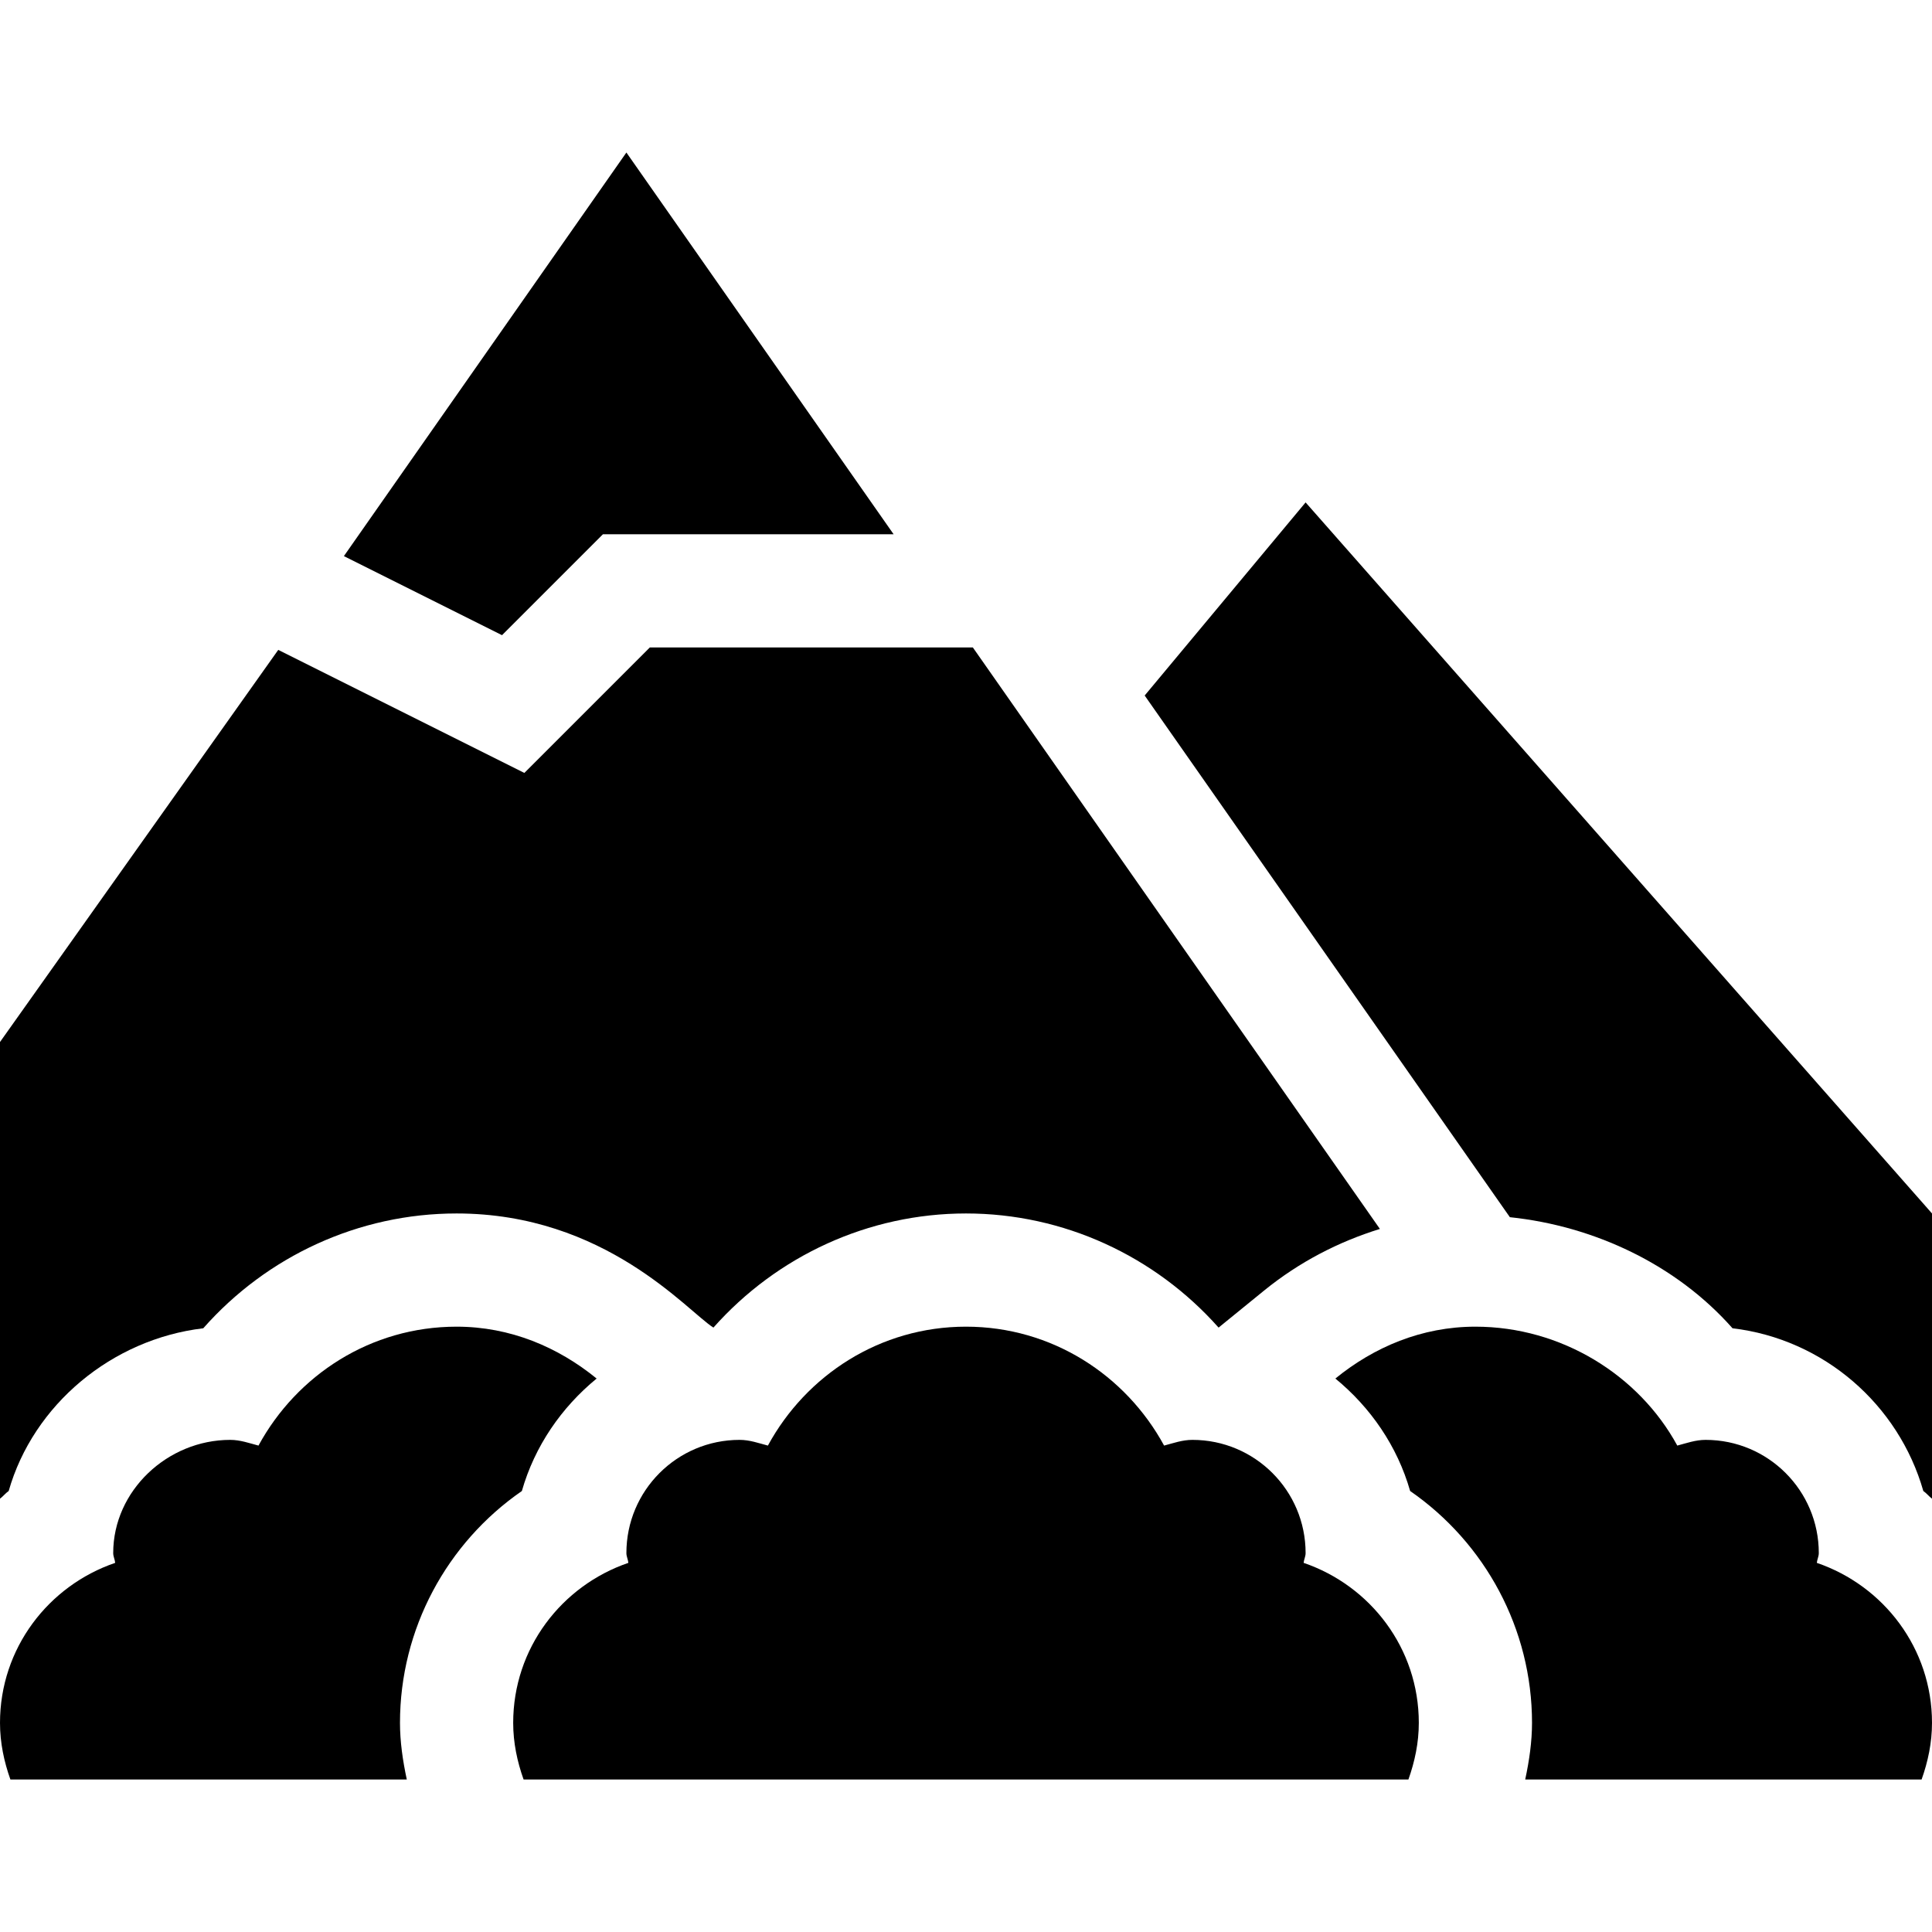 <svg id="Capa_1" enable-background="new 0 0 512 512" height="512" viewBox="0 0 512 512" width="512" xmlns="http://www.w3.org/2000/svg"><g><path d="m316 381.581c-2.661 0-5.045.864-7.5 1.514-10.166-18.684-29.733-31.514-52.5-31.514s-42.334 12.83-52.5 31.514c-2.455-.65-4.839-1.514-7.5-1.514-16.569 0-30 13.431-30 30 0 .919.443 1.694.524 2.593-17.707 6.051-30.524 22.65-30.524 42.407 0 5.288 1.078 10.287 2.754 15h234.492c1.675-4.713 2.754-9.712 2.754-15 0-19.757-12.817-36.356-30.524-42.407.081-.899.524-1.674.524-2.593 0-16.569-13.431-30-30-30z"/><path d="m481.476 414.174c.081-.899.524-1.674.524-2.593 0-16.569-13.431-30-30-30-2.661 0-5.045.864-7.5 1.514-10.166-18.684-30.733-31.514-53.5-31.514-14.24 0-26.895 5.416-37.114 13.746 9.324 7.652 16.419 17.908 19.814 29.804 19.878 13.755 32.3 36.533 32.3 61.45 0 4.944-.723 9.963-1.804 15h105.05c1.675-4.713 2.754-9.712 2.754-15 0-19.757-12.817-36.356-30.524-42.407z"/><path d="m107.804 471.581c-1.08-5.037-1.804-10.056-1.804-15 0-24.917 12.422-47.695 32.3-61.45 3.395-11.896 10.49-22.152 19.814-29.804-10.219-8.329-22.874-13.746-37.114-13.746-22.767 0-42.334 12.83-52.5 31.514-2.455-.65-4.839-1.514-7.5-1.514-16.569 0-31 13.431-31 30 0 .919.443 1.694.524 2.593-17.707 6.051-30.524 22.65-30.524 42.407 0 5.288 1.078 10.287 2.754 15z"/><path d="m303.353 184.322 96.779 138.248c22.418 2.34 44.149 12.609 59.002 29.436 24.199 2.871 44.033 20.229 50.566 43.125.851.59 1.476 1.417 2.3 2.038v-75.588l-166-188.437z"/><path d="m236.814 141.581-70.814-101.162-74.866 106.956 41.907 20.954 26.748-26.748z"/><path d="m53.866 352.006c16.875-19.116 41.192-30.425 67.134-30.425 39.382 0 61.106 25.849 68.062 30.245 16.871-18.994 41.087-30.245 66.938-30.245s50.067 11.252 66.938 30.245l12.003-9.767c9.406-7.657 19.827-12.99 30.747-16.377l-107.873-154.101h-85.604l-33.252 33.252-65.219-32.609-73.74 103.918v121.027c.824-.621 1.448-1.448 2.3-2.038 6.533-22.896 27.367-40.254 51.566-43.125z"/></g></svg>